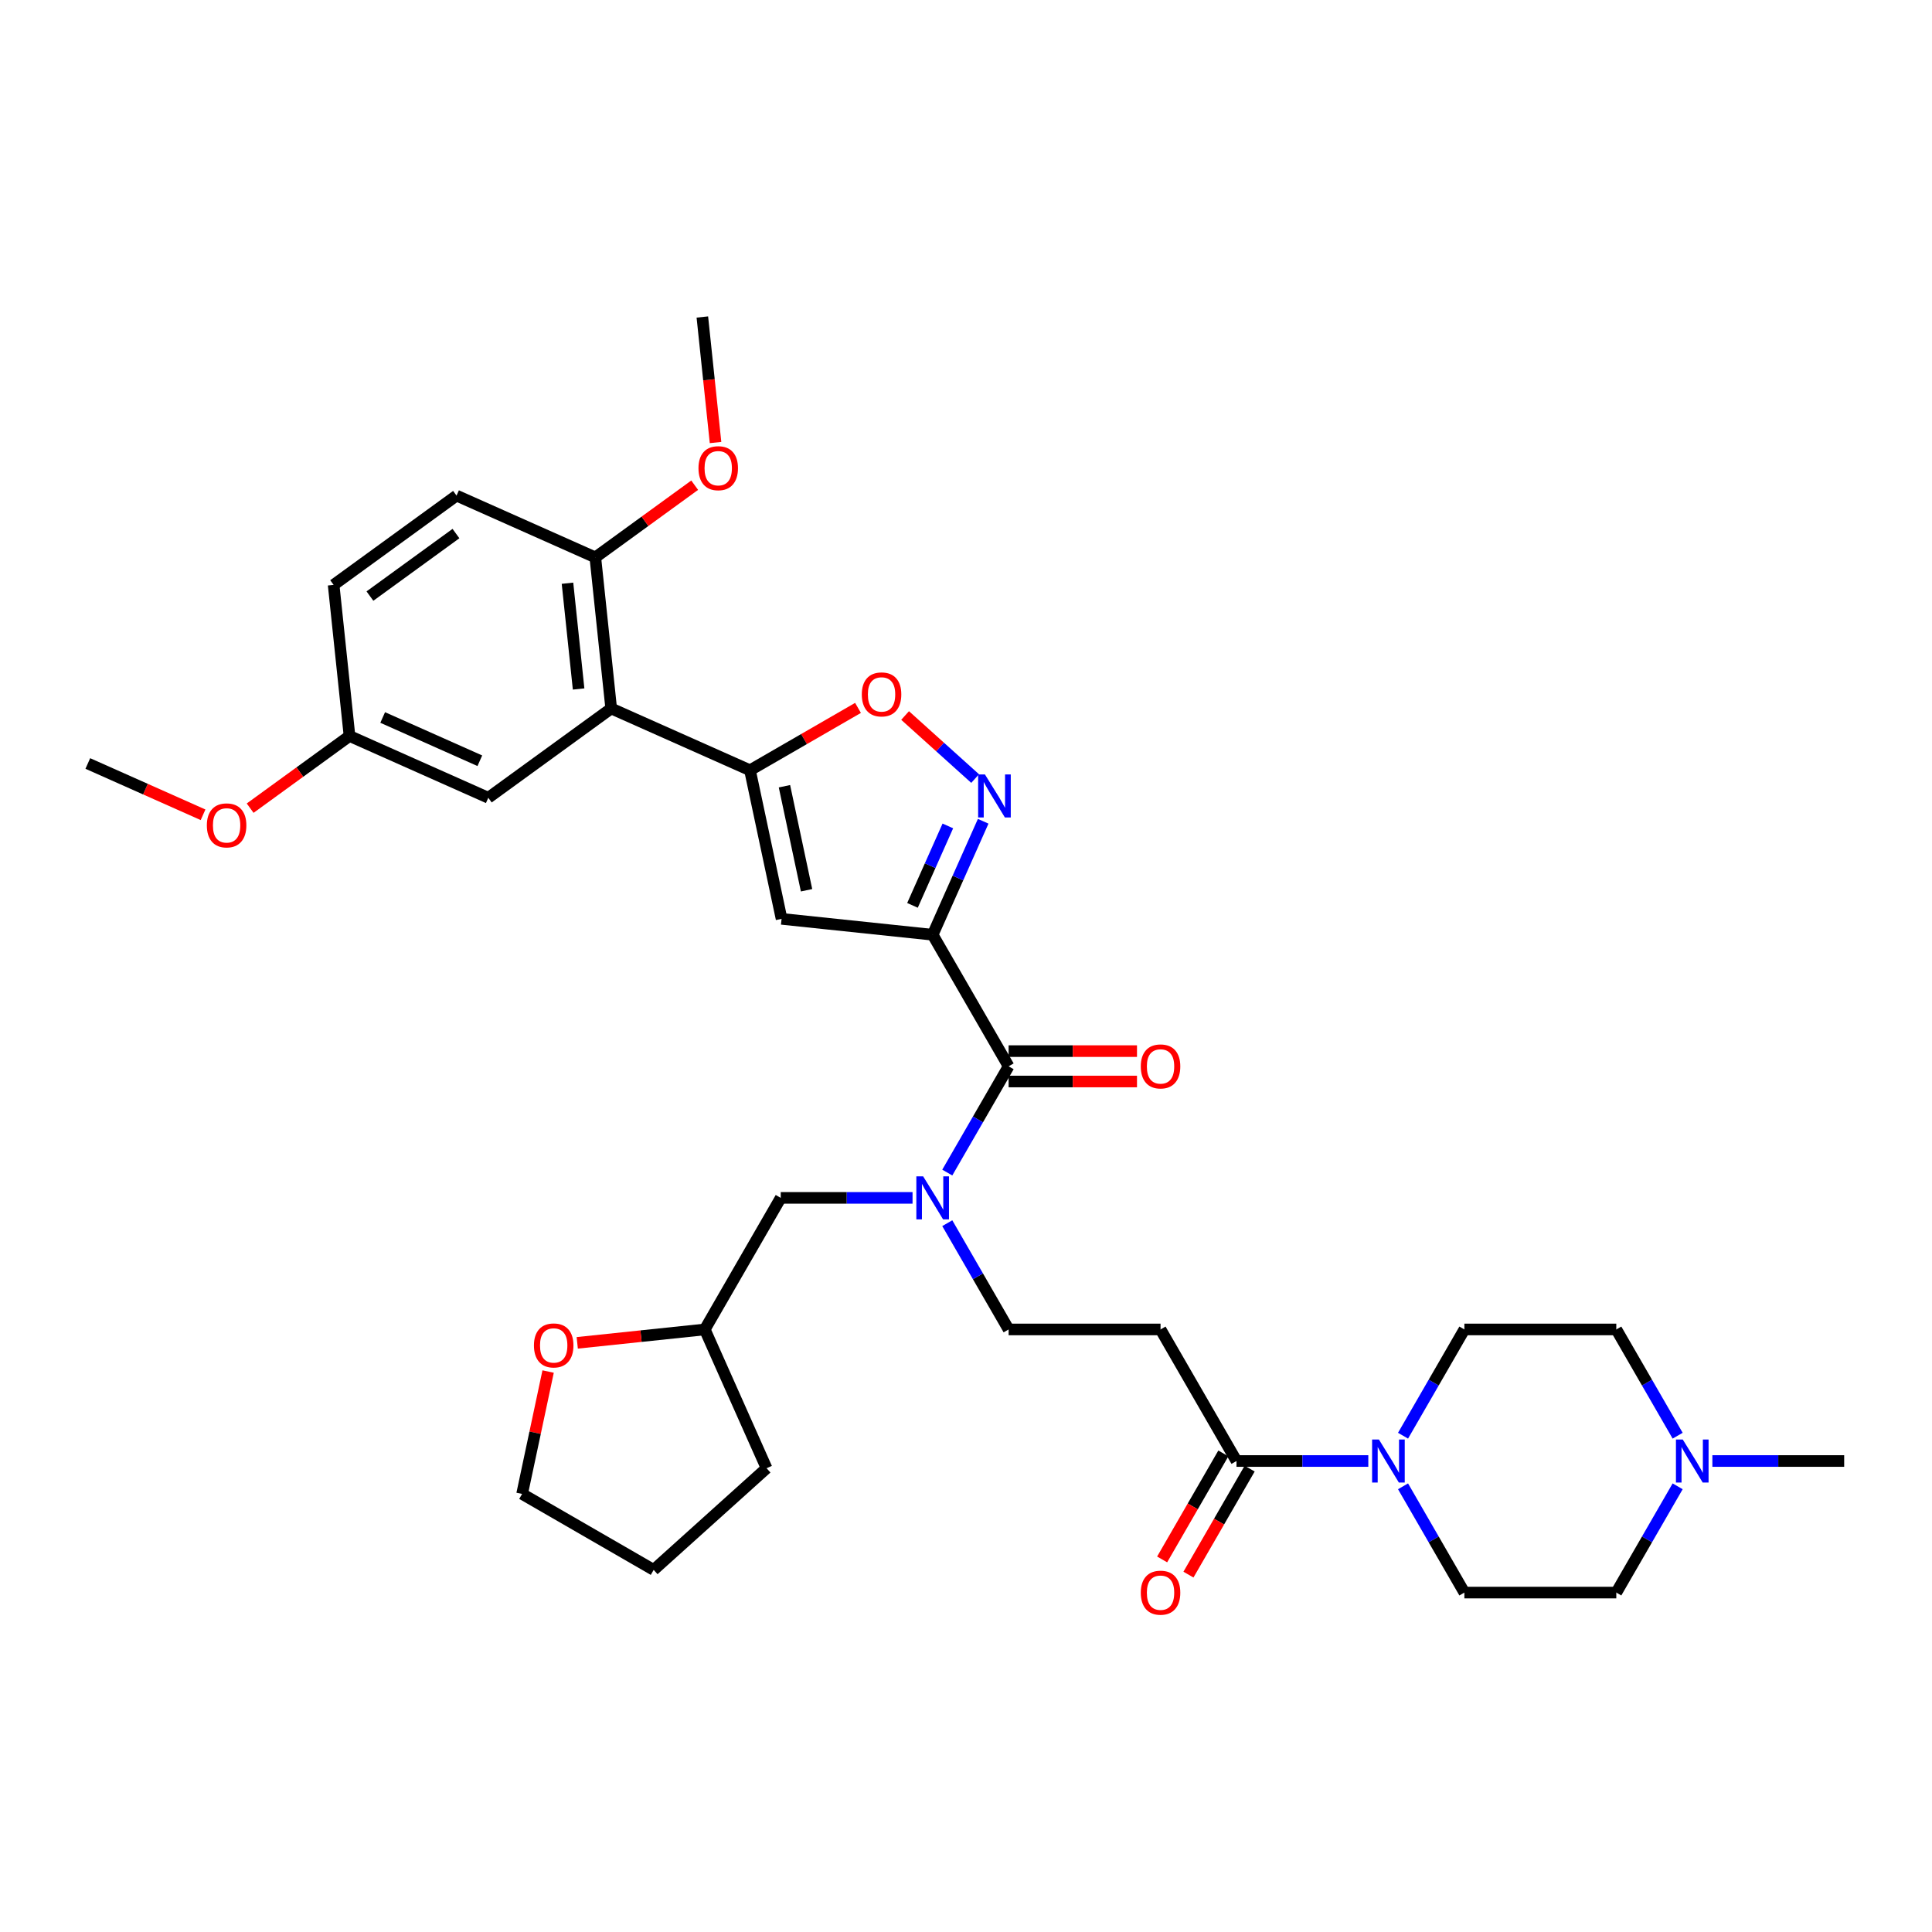 <?xml version='1.0' encoding='iso-8859-1'?>
<svg version='1.1' baseProfile='full'
              xmlns='http://www.w3.org/2000/svg'
                      xmlns:rdkit='http://www.rdkit.org/xml'
                      xmlns:xlink='http://www.w3.org/1999/xlink'
                  xml:space='preserve'
width='1000px' height='1000px' viewBox='0 0 1000 1000'>
<!-- END OF HEADER -->
<rect style='opacity:1.0;fill:#FFFFFF;stroke:none' width='1000' height='1000' x='0' y='0'> </rect>
<path class='bond-0' d='M 640.011,756.216 L 674.122,756.216' style='fill:none;fill-rule:evenodd;stroke:#000000;stroke-width:6px;stroke-linecap:butt;stroke-linejoin:miter;stroke-opacity:1' />
<path class='bond-0' d='M 674.122,756.216 L 708.234,756.216' style='fill:none;fill-rule:evenodd;stroke:#0000FF;stroke-width:6px;stroke-linecap:butt;stroke-linejoin:miter;stroke-opacity:1' />
<path class='bond-1' d='M 633.201,752.285 L 617.361,779.721' style='fill:none;fill-rule:evenodd;stroke:#000000;stroke-width:6px;stroke-linecap:butt;stroke-linejoin:miter;stroke-opacity:1' />
<path class='bond-1' d='M 617.361,779.721 L 601.521,807.157' style='fill:none;fill-rule:evenodd;stroke:#FF0000;stroke-width:6px;stroke-linecap:butt;stroke-linejoin:miter;stroke-opacity:1' />
<path class='bond-1' d='M 646.821,760.148 L 630.981,787.584' style='fill:none;fill-rule:evenodd;stroke:#000000;stroke-width:6px;stroke-linecap:butt;stroke-linejoin:miter;stroke-opacity:1' />
<path class='bond-1' d='M 630.981,787.584 L 615.14,815.021' style='fill:none;fill-rule:evenodd;stroke:#FF0000;stroke-width:6px;stroke-linecap:butt;stroke-linejoin:miter;stroke-opacity:1' />
<path class='bond-2' d='M 640.011,756.216 L 600.694,688.118' style='fill:none;fill-rule:evenodd;stroke:#000000;stroke-width:6px;stroke-linecap:butt;stroke-linejoin:miter;stroke-opacity:1' />
<path class='bond-3' d='M 726.208,743.116 L 742.085,715.617' style='fill:none;fill-rule:evenodd;stroke:#0000FF;stroke-width:6px;stroke-linecap:butt;stroke-linejoin:miter;stroke-opacity:1' />
<path class='bond-3' d='M 742.085,715.617 L 757.962,688.118' style='fill:none;fill-rule:evenodd;stroke:#000000;stroke-width:6px;stroke-linecap:butt;stroke-linejoin:miter;stroke-opacity:1' />
<path class='bond-4' d='M 726.208,769.317 L 742.085,796.816' style='fill:none;fill-rule:evenodd;stroke:#0000FF;stroke-width:6px;stroke-linecap:butt;stroke-linejoin:miter;stroke-opacity:1' />
<path class='bond-4' d='M 742.085,796.816 L 757.962,824.315' style='fill:none;fill-rule:evenodd;stroke:#000000;stroke-width:6px;stroke-linecap:butt;stroke-linejoin:miter;stroke-opacity:1' />
<path class='bond-5' d='M 868.348,769.317 L 852.472,796.816' style='fill:none;fill-rule:evenodd;stroke:#0000FF;stroke-width:6px;stroke-linecap:butt;stroke-linejoin:miter;stroke-opacity:1' />
<path class='bond-5' d='M 852.472,796.816 L 836.595,824.315' style='fill:none;fill-rule:evenodd;stroke:#000000;stroke-width:6px;stroke-linecap:butt;stroke-linejoin:miter;stroke-opacity:1' />
<path class='bond-6' d='M 868.348,743.116 L 852.472,715.617' style='fill:none;fill-rule:evenodd;stroke:#0000FF;stroke-width:6px;stroke-linecap:butt;stroke-linejoin:miter;stroke-opacity:1' />
<path class='bond-6' d='M 852.472,715.617 L 836.595,688.118' style='fill:none;fill-rule:evenodd;stroke:#000000;stroke-width:6px;stroke-linecap:butt;stroke-linejoin:miter;stroke-opacity:1' />
<path class='bond-7' d='M 886.323,756.216 L 920.434,756.216' style='fill:none;fill-rule:evenodd;stroke:#0000FF;stroke-width:6px;stroke-linecap:butt;stroke-linejoin:miter;stroke-opacity:1' />
<path class='bond-7' d='M 920.434,756.216 L 954.545,756.216' style='fill:none;fill-rule:evenodd;stroke:#000000;stroke-width:6px;stroke-linecap:butt;stroke-linejoin:miter;stroke-opacity:1' />
<path class='bond-8' d='M 836.595,824.315 L 757.962,824.315' style='fill:none;fill-rule:evenodd;stroke:#000000;stroke-width:6px;stroke-linecap:butt;stroke-linejoin:miter;stroke-opacity:1' />
<path class='bond-9' d='M 522.061,688.118 L 506.184,660.619' style='fill:none;fill-rule:evenodd;stroke:#000000;stroke-width:6px;stroke-linecap:butt;stroke-linejoin:miter;stroke-opacity:1' />
<path class='bond-9' d='M 506.184,660.619 L 490.308,633.119' style='fill:none;fill-rule:evenodd;stroke:#0000FF;stroke-width:6px;stroke-linecap:butt;stroke-linejoin:miter;stroke-opacity:1' />
<path class='bond-10' d='M 522.061,688.118 L 600.694,688.118' style='fill:none;fill-rule:evenodd;stroke:#000000;stroke-width:6px;stroke-linecap:butt;stroke-linejoin:miter;stroke-opacity:1' />
<path class='bond-11' d='M 522.061,559.784 L 555.283,559.784' style='fill:none;fill-rule:evenodd;stroke:#000000;stroke-width:6px;stroke-linecap:butt;stroke-linejoin:miter;stroke-opacity:1' />
<path class='bond-11' d='M 555.283,559.784 L 588.506,559.784' style='fill:none;fill-rule:evenodd;stroke:#FF0000;stroke-width:6px;stroke-linecap:butt;stroke-linejoin:miter;stroke-opacity:1' />
<path class='bond-11' d='M 522.061,544.057 L 555.283,544.057' style='fill:none;fill-rule:evenodd;stroke:#000000;stroke-width:6px;stroke-linecap:butt;stroke-linejoin:miter;stroke-opacity:1' />
<path class='bond-11' d='M 555.283,544.057 L 588.506,544.057' style='fill:none;fill-rule:evenodd;stroke:#FF0000;stroke-width:6px;stroke-linecap:butt;stroke-linejoin:miter;stroke-opacity:1' />
<path class='bond-12' d='M 522.061,551.92 L 506.184,579.42' style='fill:none;fill-rule:evenodd;stroke:#000000;stroke-width:6px;stroke-linecap:butt;stroke-linejoin:miter;stroke-opacity:1' />
<path class='bond-12' d='M 506.184,579.42 L 490.308,606.919' style='fill:none;fill-rule:evenodd;stroke:#0000FF;stroke-width:6px;stroke-linecap:butt;stroke-linejoin:miter;stroke-opacity:1' />
<path class='bond-13' d='M 522.061,551.92 L 482.744,483.822' style='fill:none;fill-rule:evenodd;stroke:#000000;stroke-width:6px;stroke-linecap:butt;stroke-linejoin:miter;stroke-opacity:1' />
<path class='bond-14' d='M 472.333,620.019 L 438.222,620.019' style='fill:none;fill-rule:evenodd;stroke:#0000FF;stroke-width:6px;stroke-linecap:butt;stroke-linejoin:miter;stroke-opacity:1' />
<path class='bond-14' d='M 438.222,620.019 L 404.11,620.019' style='fill:none;fill-rule:evenodd;stroke:#000000;stroke-width:6px;stroke-linecap:butt;stroke-linejoin:miter;stroke-opacity:1' />
<path class='bond-15' d='M 444.103,366.407 L 416.148,382.547' style='fill:none;fill-rule:evenodd;stroke:#FF0000;stroke-width:6px;stroke-linecap:butt;stroke-linejoin:miter;stroke-opacity:1' />
<path class='bond-15' d='M 416.148,382.547 L 388.192,398.687' style='fill:none;fill-rule:evenodd;stroke:#000000;stroke-width:6px;stroke-linecap:butt;stroke-linejoin:miter;stroke-opacity:1' />
<path class='bond-16' d='M 468.479,370.345 L 486.603,386.663' style='fill:none;fill-rule:evenodd;stroke:#FF0000;stroke-width:6px;stroke-linecap:butt;stroke-linejoin:miter;stroke-opacity:1' />
<path class='bond-16' d='M 486.603,386.663 L 504.726,402.981' style='fill:none;fill-rule:evenodd;stroke:#0000FF;stroke-width:6px;stroke-linecap:butt;stroke-linejoin:miter;stroke-opacity:1' />
<path class='bond-17' d='M 388.192,398.687 L 404.541,475.602' style='fill:none;fill-rule:evenodd;stroke:#000000;stroke-width:6px;stroke-linecap:butt;stroke-linejoin:miter;stroke-opacity:1' />
<path class='bond-17' d='M 406.028,406.955 L 417.472,460.795' style='fill:none;fill-rule:evenodd;stroke:#000000;stroke-width:6px;stroke-linecap:butt;stroke-linejoin:miter;stroke-opacity:1' />
<path class='bond-18' d='M 388.192,398.687 L 316.357,366.704' style='fill:none;fill-rule:evenodd;stroke:#000000;stroke-width:6px;stroke-linecap:butt;stroke-linejoin:miter;stroke-opacity:1' />
<path class='bond-19' d='M 404.541,475.602 L 482.744,483.822' style='fill:none;fill-rule:evenodd;stroke:#000000;stroke-width:6px;stroke-linecap:butt;stroke-linejoin:miter;stroke-opacity:1' />
<path class='bond-20' d='M 482.744,483.822 L 495.819,454.454' style='fill:none;fill-rule:evenodd;stroke:#000000;stroke-width:6px;stroke-linecap:butt;stroke-linejoin:miter;stroke-opacity:1' />
<path class='bond-20' d='M 495.819,454.454 L 508.895,425.087' style='fill:none;fill-rule:evenodd;stroke:#0000FF;stroke-width:6px;stroke-linecap:butt;stroke-linejoin:miter;stroke-opacity:1' />
<path class='bond-20' d='M 472.3,468.615 L 481.452,448.058' style='fill:none;fill-rule:evenodd;stroke:#000000;stroke-width:6px;stroke-linecap:butt;stroke-linejoin:miter;stroke-opacity:1' />
<path class='bond-20' d='M 481.452,448.058 L 490.605,427.5' style='fill:none;fill-rule:evenodd;stroke:#0000FF;stroke-width:6px;stroke-linecap:butt;stroke-linejoin:miter;stroke-opacity:1' />
<path class='bond-21' d='M 316.357,366.704 L 308.138,288.501' style='fill:none;fill-rule:evenodd;stroke:#000000;stroke-width:6px;stroke-linecap:butt;stroke-linejoin:miter;stroke-opacity:1' />
<path class='bond-21' d='M 299.484,356.617 L 293.73,301.875' style='fill:none;fill-rule:evenodd;stroke:#000000;stroke-width:6px;stroke-linecap:butt;stroke-linejoin:miter;stroke-opacity:1' />
<path class='bond-22' d='M 316.357,366.704 L 252.741,412.924' style='fill:none;fill-rule:evenodd;stroke:#000000;stroke-width:6px;stroke-linecap:butt;stroke-linejoin:miter;stroke-opacity:1' />
<path class='bond-23' d='M 308.138,288.501 L 236.302,256.518' style='fill:none;fill-rule:evenodd;stroke:#000000;stroke-width:6px;stroke-linecap:butt;stroke-linejoin:miter;stroke-opacity:1' />
<path class='bond-24' d='M 308.138,288.501 L 333.851,269.819' style='fill:none;fill-rule:evenodd;stroke:#000000;stroke-width:6px;stroke-linecap:butt;stroke-linejoin:miter;stroke-opacity:1' />
<path class='bond-24' d='M 333.851,269.819 L 359.565,251.137' style='fill:none;fill-rule:evenodd;stroke:#FF0000;stroke-width:6px;stroke-linecap:butt;stroke-linejoin:miter;stroke-opacity:1' />
<path class='bond-25' d='M 252.741,412.924 L 180.906,380.94' style='fill:none;fill-rule:evenodd;stroke:#000000;stroke-width:6px;stroke-linecap:butt;stroke-linejoin:miter;stroke-opacity:1' />
<path class='bond-25' d='M 248.362,393.759 L 198.078,371.371' style='fill:none;fill-rule:evenodd;stroke:#000000;stroke-width:6px;stroke-linecap:butt;stroke-linejoin:miter;stroke-opacity:1' />
<path class='bond-26' d='M 236.302,256.518 L 172.686,302.738' style='fill:none;fill-rule:evenodd;stroke:#000000;stroke-width:6px;stroke-linecap:butt;stroke-linejoin:miter;stroke-opacity:1' />
<path class='bond-26' d='M 236.004,276.174 L 191.473,308.528' style='fill:none;fill-rule:evenodd;stroke:#000000;stroke-width:6px;stroke-linecap:butt;stroke-linejoin:miter;stroke-opacity:1' />
<path class='bond-27' d='M 180.906,380.94 L 172.686,302.738' style='fill:none;fill-rule:evenodd;stroke:#000000;stroke-width:6px;stroke-linecap:butt;stroke-linejoin:miter;stroke-opacity:1' />
<path class='bond-28' d='M 180.906,380.94 L 155.192,399.623' style='fill:none;fill-rule:evenodd;stroke:#000000;stroke-width:6px;stroke-linecap:butt;stroke-linejoin:miter;stroke-opacity:1' />
<path class='bond-28' d='M 155.192,399.623 L 129.478,418.305' style='fill:none;fill-rule:evenodd;stroke:#FF0000;stroke-width:6px;stroke-linecap:butt;stroke-linejoin:miter;stroke-opacity:1' />
<path class='bond-29' d='M 370.363,229.055 L 366.949,196.567' style='fill:none;fill-rule:evenodd;stroke:#FF0000;stroke-width:6px;stroke-linecap:butt;stroke-linejoin:miter;stroke-opacity:1' />
<path class='bond-29' d='M 366.949,196.567 L 363.534,164.079' style='fill:none;fill-rule:evenodd;stroke:#000000;stroke-width:6px;stroke-linecap:butt;stroke-linejoin:miter;stroke-opacity:1' />
<path class='bond-30' d='M 105.102,421.733 L 75.278,408.455' style='fill:none;fill-rule:evenodd;stroke:#FF0000;stroke-width:6px;stroke-linecap:butt;stroke-linejoin:miter;stroke-opacity:1' />
<path class='bond-30' d='M 75.278,408.455 L 45.455,395.177' style='fill:none;fill-rule:evenodd;stroke:#000000;stroke-width:6px;stroke-linecap:butt;stroke-linejoin:miter;stroke-opacity:1' />
<path class='bond-31' d='M 404.11,620.019 L 364.794,688.118' style='fill:none;fill-rule:evenodd;stroke:#000000;stroke-width:6px;stroke-linecap:butt;stroke-linejoin:miter;stroke-opacity:1' />
<path class='bond-32' d='M 364.794,688.118 L 331.786,691.587' style='fill:none;fill-rule:evenodd;stroke:#000000;stroke-width:6px;stroke-linecap:butt;stroke-linejoin:miter;stroke-opacity:1' />
<path class='bond-32' d='M 331.786,691.587 L 298.779,695.056' style='fill:none;fill-rule:evenodd;stroke:#FF0000;stroke-width:6px;stroke-linecap:butt;stroke-linejoin:miter;stroke-opacity:1' />
<path class='bond-33' d='M 364.794,688.118 L 396.777,759.953' style='fill:none;fill-rule:evenodd;stroke:#000000;stroke-width:6px;stroke-linecap:butt;stroke-linejoin:miter;stroke-opacity:1' />
<path class='bond-34' d='M 283.706,709.909 L 276.974,741.581' style='fill:none;fill-rule:evenodd;stroke:#FF0000;stroke-width:6px;stroke-linecap:butt;stroke-linejoin:miter;stroke-opacity:1' />
<path class='bond-34' d='M 276.974,741.581 L 270.242,773.252' style='fill:none;fill-rule:evenodd;stroke:#000000;stroke-width:6px;stroke-linecap:butt;stroke-linejoin:miter;stroke-opacity:1' />
<path class='bond-35' d='M 270.242,773.252 L 338.341,812.569' style='fill:none;fill-rule:evenodd;stroke:#000000;stroke-width:6px;stroke-linecap:butt;stroke-linejoin:miter;stroke-opacity:1' />
<path class='bond-36' d='M 338.341,812.569 L 396.777,759.953' style='fill:none;fill-rule:evenodd;stroke:#000000;stroke-width:6px;stroke-linecap:butt;stroke-linejoin:miter;stroke-opacity:1' />
<path class='bond-37' d='M 836.595,688.118 L 757.962,688.118' style='fill:none;fill-rule:evenodd;stroke:#000000;stroke-width:6px;stroke-linecap:butt;stroke-linejoin:miter;stroke-opacity:1' />
<path  class='atom-1' d='M 713.722 745.082
L 721.019 756.877
Q 721.743 758.041, 722.907 760.148
Q 724.07 762.255, 724.133 762.381
L 724.133 745.082
L 727.09 745.082
L 727.09 767.351
L 724.039 767.351
L 716.207 754.455
Q 715.295 752.945, 714.32 751.215
Q 713.376 749.485, 713.093 748.951
L 713.093 767.351
L 710.199 767.351
L 710.199 745.082
L 713.722 745.082
' fill='#0000FF'/>
<path  class='atom-2' d='M 590.472 824.378
Q 590.472 819.031, 593.114 816.043
Q 595.756 813.055, 600.694 813.055
Q 605.633 813.055, 608.275 816.043
Q 610.917 819.031, 610.917 824.378
Q 610.917 829.788, 608.243 832.87
Q 605.57 835.921, 600.694 835.921
Q 595.788 835.921, 593.114 832.87
Q 590.472 829.819, 590.472 824.378
M 600.694 833.405
Q 604.091 833.405, 605.916 831.14
Q 607.771 828.844, 607.771 824.378
Q 607.771 820.006, 605.916 817.804
Q 604.091 815.571, 600.694 815.571
Q 597.297 815.571, 595.442 817.773
Q 593.617 819.975, 593.617 824.378
Q 593.617 828.876, 595.442 831.14
Q 597.297 833.405, 600.694 833.405
' fill='#FF0000'/>
<path  class='atom-3' d='M 870.989 745.082
L 878.287 756.877
Q 879.01 758.041, 880.174 760.148
Q 881.338 762.255, 881.401 762.381
L 881.401 745.082
L 884.357 745.082
L 884.357 767.351
L 881.306 767.351
L 873.474 754.455
Q 872.562 752.945, 871.587 751.215
Q 870.643 749.485, 870.36 748.951
L 870.36 767.351
L 867.467 767.351
L 867.467 745.082
L 870.989 745.082
' fill='#0000FF'/>
<path  class='atom-7' d='M 590.472 551.983
Q 590.472 546.636, 593.114 543.648
Q 595.756 540.66, 600.694 540.66
Q 605.633 540.66, 608.275 543.648
Q 610.917 546.636, 610.917 551.983
Q 610.917 557.393, 608.243 560.476
Q 605.57 563.527, 600.694 563.527
Q 595.788 563.527, 593.114 560.476
Q 590.472 557.425, 590.472 551.983
M 600.694 561.01
Q 604.091 561.01, 605.916 558.746
Q 607.771 556.45, 607.771 551.983
Q 607.771 547.611, 605.916 545.41
Q 604.091 543.176, 600.694 543.176
Q 597.297 543.176, 595.442 545.378
Q 593.617 547.58, 593.617 551.983
Q 593.617 556.481, 595.442 558.746
Q 597.297 561.01, 600.694 561.01
' fill='#FF0000'/>
<path  class='atom-8' d='M 477.822 608.885
L 485.119 620.68
Q 485.842 621.843, 487.006 623.951
Q 488.17 626.058, 488.233 626.184
L 488.233 608.885
L 491.189 608.885
L 491.189 631.154
L 488.138 631.154
L 480.306 618.258
Q 479.394 616.748, 478.419 615.018
Q 477.476 613.288, 477.192 612.753
L 477.192 631.154
L 474.299 631.154
L 474.299 608.885
L 477.822 608.885
' fill='#0000FF'/>
<path  class='atom-10' d='M 446.069 359.433
Q 446.069 354.086, 448.711 351.098
Q 451.353 348.11, 456.291 348.11
Q 461.229 348.11, 463.871 351.098
Q 466.513 354.086, 466.513 359.433
Q 466.513 364.843, 463.84 367.926
Q 461.166 370.977, 456.291 370.977
Q 451.384 370.977, 448.711 367.926
Q 446.069 364.875, 446.069 359.433
M 456.291 368.46
Q 459.688 368.46, 461.512 366.196
Q 463.368 363.9, 463.368 359.433
Q 463.368 355.061, 461.512 352.859
Q 459.688 350.626, 456.291 350.626
Q 452.894 350.626, 451.038 352.828
Q 449.214 355.03, 449.214 359.433
Q 449.214 363.931, 451.038 366.196
Q 452.894 368.46, 456.291 368.46
' fill='#FF0000'/>
<path  class='atom-14' d='M 509.805 400.852
L 517.102 412.647
Q 517.825 413.811, 518.989 415.918
Q 520.153 418.025, 520.216 418.151
L 520.216 400.852
L 523.172 400.852
L 523.172 423.121
L 520.121 423.121
L 512.29 410.225
Q 511.377 408.715, 510.402 406.985
Q 509.459 405.255, 509.176 404.721
L 509.176 423.121
L 506.282 423.121
L 506.282 400.852
L 509.805 400.852
' fill='#0000FF'/>
<path  class='atom-21' d='M 361.531 242.344
Q 361.531 236.997, 364.173 234.009
Q 366.815 231.021, 371.753 231.021
Q 376.692 231.021, 379.334 234.009
Q 381.976 236.997, 381.976 242.344
Q 381.976 247.754, 379.302 250.837
Q 376.629 253.888, 371.753 253.888
Q 366.847 253.888, 364.173 250.837
Q 361.531 247.786, 361.531 242.344
M 371.753 251.371
Q 375.15 251.371, 376.975 249.107
Q 378.83 246.811, 378.83 242.344
Q 378.83 237.972, 376.975 235.771
Q 375.15 233.537, 371.753 233.537
Q 368.357 233.537, 366.501 235.739
Q 364.676 237.941, 364.676 242.344
Q 364.676 246.842, 366.501 249.107
Q 368.357 251.371, 371.753 251.371
' fill='#FF0000'/>
<path  class='atom-22' d='M 107.068 427.223
Q 107.068 421.876, 109.71 418.888
Q 112.352 415.9, 117.29 415.9
Q 122.228 415.9, 124.87 418.888
Q 127.512 421.876, 127.512 427.223
Q 127.512 432.633, 124.839 435.715
Q 122.165 438.766, 117.29 438.766
Q 112.383 438.766, 109.71 435.715
Q 107.068 432.664, 107.068 427.223
M 117.29 436.25
Q 120.687 436.25, 122.511 433.985
Q 124.367 431.689, 124.367 427.223
Q 124.367 422.851, 122.511 420.649
Q 120.687 418.416, 117.29 418.416
Q 113.893 418.416, 112.037 420.618
Q 110.213 422.819, 110.213 427.223
Q 110.213 431.721, 112.037 433.985
Q 113.893 436.25, 117.29 436.25
' fill='#FF0000'/>
<path  class='atom-27' d='M 276.368 696.4
Q 276.368 691.053, 279.011 688.065
Q 281.653 685.077, 286.591 685.077
Q 291.529 685.077, 294.171 688.065
Q 296.813 691.053, 296.813 696.4
Q 296.813 701.81, 294.14 704.893
Q 291.466 707.943, 286.591 707.943
Q 281.684 707.943, 279.011 704.893
Q 276.368 701.842, 276.368 696.4
M 286.591 705.427
Q 289.988 705.427, 291.812 703.163
Q 293.668 700.866, 293.668 696.4
Q 293.668 692.028, 291.812 689.826
Q 289.988 687.593, 286.591 687.593
Q 283.194 687.593, 281.338 689.795
Q 279.514 691.997, 279.514 696.4
Q 279.514 700.898, 281.338 703.163
Q 283.194 705.427, 286.591 705.427
' fill='#FF0000'/>
</svg>
